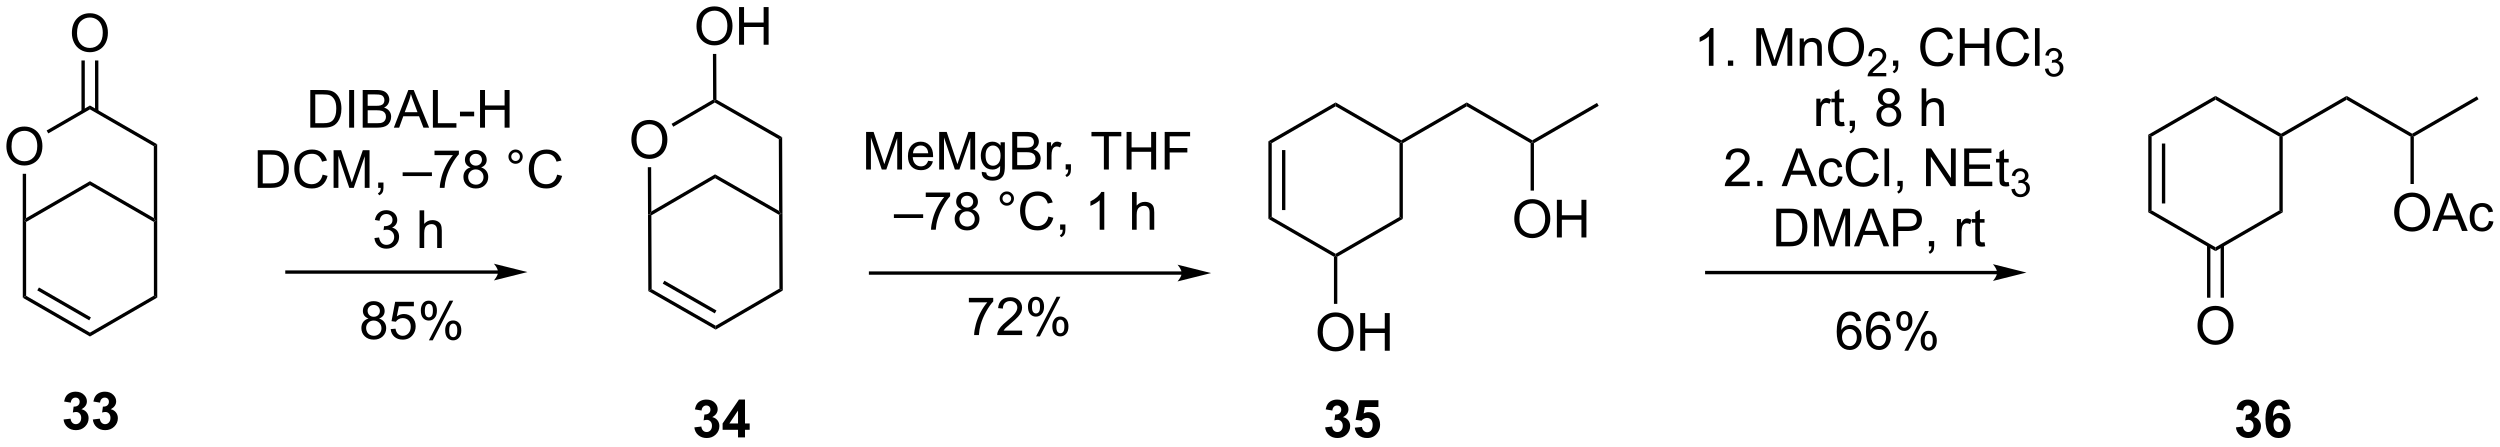 <?xml version="1.0" encoding="UTF-8"?>
<!DOCTYPE svg PUBLIC '-//W3C//DTD SVG 1.0//EN'
          'http://www.w3.org/TR/2001/REC-SVG-20010904/DTD/svg10.dtd'>
<svg stroke-dasharray="none" shape-rendering="auto" xmlns="http://www.w3.org/2000/svg" font-family="'Dialog'" text-rendering="auto" width="1024" fill-opacity="1" color-interpolation="auto" color-rendering="auto" preserveAspectRatio="xMidYMid meet" font-size="12px" viewBox="0 0 1024 183" fill="black" xmlns:xlink="http://www.w3.org/1999/xlink" stroke="black" image-rendering="auto" stroke-miterlimit="10" stroke-linecap="square" stroke-linejoin="miter" font-style="normal" stroke-width="1" height="183" stroke-dashoffset="0" font-weight="normal" stroke-opacity="1"
><!--Generated by the Batik Graphics2D SVG Generator--><defs id="genericDefs"
  /><g
  ><defs id="defs1"
    ><clipPath clipPathUnits="userSpaceOnUse" id="clipPath1"
      ><path d="M1.032 1.598 L391.984 1.598 L391.984 71.102 L1.032 71.102 L1.032 1.598 Z"
      /></clipPath
      ><clipPath clipPathUnits="userSpaceOnUse" id="clipPath2"
      ><path d="M3.559 0.593 L3.559 68.164 L383.641 68.164 L383.641 0.593 Z"
      /></clipPath
    ></defs
    ><g transform="scale(2.619,2.619) translate(-1.032,-1.598) matrix(1.029,0,0,1.029,-2.629,0.988)"
    ><path d="M7.024 45.85 L7.535 45.556 L17.249 51.158 L17.249 51.747 ZM9.223 44.727 L17.12 49.281 L17.375 48.839 L9.478 44.285 Z" stroke="none" clip-path="url(#clipPath2)"
    /></g
    ><g transform="matrix(2.694,0,0,2.694,-9.588,-1.597)"
    ><path d="M17.249 51.747 L17.249 51.158 L26.958 45.546 L27.468 45.84 Z" stroke="none" clip-path="url(#clipPath2)"
    /></g
    ><g transform="matrix(2.694,0,0,2.694,-9.588,-1.597)"
    ><path d="M27.468 45.84 L26.958 45.546 L26.952 34.332 L27.207 34.184 L27.462 34.184 Z" stroke="none" clip-path="url(#clipPath2)"
    /></g
    ><g transform="matrix(2.694,0,0,2.694,-9.588,-1.597)"
    ><path d="M26.952 33.743 L27.207 34.184 L26.952 34.332 L17.238 28.73 L17.237 28.14 Z" stroke="none" clip-path="url(#clipPath2)"
    /></g
    ><g transform="matrix(2.694,0,0,2.694,-9.588,-1.597)"
    ><path d="M17.237 28.14 L17.238 28.73 L7.529 34.342 L7.274 34.194 L7.529 33.752 Z" stroke="none" clip-path="url(#clipPath2)"
    /></g
    ><g transform="matrix(2.694,0,0,2.694,-9.588,-1.597)"
    ><path d="M7.019 34.195 L7.274 34.194 L7.529 34.342 L7.535 45.556 L7.024 45.85 Z" stroke="none" clip-path="url(#clipPath2)"
    /></g
    ><g transform="matrix(2.694,0,0,2.694,-9.588,-1.597)"
    ><path d="M4.531 22.872 Q4.531 21.445 5.296 20.64 Q6.062 19.833 7.273 19.833 Q8.065 19.833 8.7 20.213 Q9.338 20.59 9.671 21.268 Q10.008 21.945 10.008 22.804 Q10.008 23.676 9.656 24.364 Q9.304 25.051 8.659 25.406 Q8.015 25.76 7.268 25.76 Q6.461 25.76 5.823 25.369 Q5.187 24.976 4.859 24.301 Q4.531 23.624 4.531 22.872 ZM5.312 22.882 Q5.312 23.919 5.867 24.515 Q6.424 25.109 7.265 25.109 Q8.12 25.109 8.671 24.507 Q9.226 23.906 9.226 22.801 Q9.226 22.101 8.989 21.58 Q8.752 21.059 8.296 20.773 Q7.843 20.484 7.276 20.484 Q6.471 20.484 5.89 21.038 Q5.312 21.59 5.312 22.882 Z" stroke="none" clip-path="url(#clipPath2)"
    /></g
    ><g transform="matrix(2.694,0,0,2.694,-9.588,-1.597)"
    ><path d="M7.529 33.752 L7.274 34.194 L7.019 34.195 L7.015 27.016 L7.525 27.016 Z" stroke="none" clip-path="url(#clipPath2)"
    /></g
    ><g transform="matrix(2.694,0,0,2.694,-9.588,-1.597)"
    ><path d="M10.905 20.878 L10.65 20.436 L17.232 16.632 L17.232 17.221 Z" stroke="none" clip-path="url(#clipPath2)"
    /></g
    ><g transform="matrix(2.694,0,0,2.694,-9.588,-1.597)"
    ><path d="M17.232 17.221 L17.232 16.632 L27.456 22.528 L26.946 22.823 Z" stroke="none" clip-path="url(#clipPath2)"
    /></g
    ><g transform="matrix(2.694,0,0,2.694,-9.588,-1.597)"
    ><path d="M26.946 22.823 L27.456 22.528 L27.462 34.184 L27.207 34.184 L26.952 33.743 Z" stroke="none" clip-path="url(#clipPath2)"
    /></g
    ><g transform="matrix(2.694,0,0,2.694,-9.588,-1.597)"
    ><path d="M14.489 5.644 Q14.489 4.217 15.255 3.412 Q16.02 2.605 17.231 2.605 Q18.023 2.605 18.658 2.985 Q19.296 3.362 19.63 4.04 Q19.966 4.717 19.966 5.576 Q19.966 6.448 19.614 7.136 Q19.262 7.823 18.617 8.178 Q17.973 8.532 17.226 8.532 Q16.419 8.532 15.781 8.141 Q15.145 7.748 14.817 7.073 Q14.489 6.396 14.489 5.644 ZM15.27 5.654 Q15.27 6.691 15.825 7.287 Q16.382 7.881 17.223 7.881 Q18.078 7.881 18.63 7.279 Q19.184 6.678 19.184 5.573 Q19.184 4.873 18.947 4.352 Q18.71 3.831 18.255 3.545 Q17.802 3.256 17.234 3.256 Q16.429 3.256 15.848 3.81 Q15.27 4.362 15.27 5.654 Z" stroke="none" clip-path="url(#clipPath2)"
    /></g
    ><g transform="matrix(2.694,0,0,2.694,-9.588,-1.597)"
    ><path d="M18.519 17.522 L18.515 9.787 L18.005 9.788 L18.009 17.522 ZM16.455 17.523 L16.451 9.789 L15.941 9.789 L15.945 17.523 Z" stroke="none" clip-path="url(#clipPath2)"
    /></g
    ><g transform="matrix(2.694,0,0,2.694,-9.588,-1.597)"
    ><path d="M79.286 41.704 L47.186 41.704 L46.931 41.704 L46.931 42.214 L47.186 42.214 L79.286 42.214 L79.541 42.214 L79.541 41.704 L79.286 41.704 ZM83.75 41.959 L78.648 40.684 C78.648 40.684 79.286 41.401 79.286 41.959 C79.286 42.517 78.648 43.235 78.648 43.235 Z" stroke="none" clip-path="url(#clipPath2)"
    /></g
    ><g transform="matrix(2.694,0,0,2.694,-9.588,-1.597)"
    ><path d="M102.129 44.846 L102.638 44.55 L112.372 50.118 L112.374 50.707 ZM104.324 43.715 L112.237 48.242 L112.49 47.799 L104.577 43.272 Z" stroke="none" clip-path="url(#clipPath2)"
    /></g
    ><g transform="matrix(2.694,0,0,2.694,-9.588,-1.597)"
    ><path d="M112.374 50.707 L112.372 50.118 L122.061 44.472 L122.573 44.765 Z" stroke="none" clip-path="url(#clipPath2)"
    /></g
    ><g transform="matrix(2.694,0,0,2.694,-9.588,-1.597)"
    ><path d="M122.573 44.765 L122.061 44.472 L122.017 33.258 L122.271 33.11 L122.526 33.109 Z" stroke="none" clip-path="url(#clipPath2)"
    /></g
    ><g transform="matrix(2.694,0,0,2.694,-9.588,-1.597)"
    ><path d="M122.014 32.669 L122.271 33.11 L122.017 33.258 L112.283 27.69 L112.28 27.101 Z" stroke="none" clip-path="url(#clipPath2)"
    /></g
    ><g transform="matrix(2.694,0,0,2.694,-9.588,-1.597)"
    ><path d="M112.28 27.101 L112.283 27.69 L102.594 33.336 L102.338 33.189 L102.591 32.746 Z" stroke="none" clip-path="url(#clipPath2)"
    /></g
    ><g transform="matrix(2.694,0,0,2.694,-9.588,-1.597)"
    ><path d="M102.083 33.19 L102.338 33.189 L102.594 33.336 L102.638 44.55 L102.129 44.846 Z" stroke="none" clip-path="url(#clipPath2)"
    /></g
    ><g transform="matrix(2.694,0,0,2.694,-9.588,-1.597)"
    ><path d="M99.555 21.867 Q99.555 20.44 100.32 19.635 Q101.086 18.828 102.297 18.828 Q103.089 18.828 103.724 19.208 Q104.362 19.585 104.695 20.263 Q105.031 20.94 105.031 21.799 Q105.031 22.671 104.68 23.359 Q104.328 24.046 103.683 24.401 Q103.039 24.755 102.292 24.755 Q101.485 24.755 100.847 24.364 Q100.211 23.971 99.883 23.296 Q99.555 22.619 99.555 21.867 ZM100.336 21.877 Q100.336 22.914 100.891 23.51 Q101.448 24.104 102.289 24.104 Q103.144 24.104 103.695 23.502 Q104.25 22.901 104.25 21.796 Q104.25 21.096 104.013 20.575 Q103.776 20.054 103.32 19.768 Q102.867 19.479 102.3 19.479 Q101.495 19.479 100.914 20.033 Q100.336 20.585 100.336 21.877 Z" stroke="none" clip-path="url(#clipPath2)"
    /></g
    ><g transform="matrix(2.694,0,0,2.694,-9.588,-1.597)"
    ><path d="M102.591 32.746 L102.338 33.189 L102.083 33.19 L102.054 26.012 L102.564 26.01 Z" stroke="none" clip-path="url(#clipPath2)"
    /></g
    ><g transform="matrix(2.694,0,0,2.694,-9.588,-1.597)"
    ><path d="M105.924 19.86 L105.667 19.419 L111.98 15.741 L112.236 15.887 L112.237 16.181 Z" stroke="none" clip-path="url(#clipPath2)"
    /></g
    ><g transform="matrix(2.694,0,0,2.694,-9.588,-1.597)"
    ><path d="M112.237 16.181 L112.236 15.887 L112.49 15.739 L122.48 21.453 L121.971 21.75 Z" stroke="none" clip-path="url(#clipPath2)"
    /></g
    ><g transform="matrix(2.694,0,0,2.694,-9.588,-1.597)"
    ><path d="M121.971 21.75 L122.48 21.453 L122.526 33.109 L122.271 33.11 L122.014 32.669 Z" stroke="none" clip-path="url(#clipPath2)"
    /></g
    ><g transform="matrix(2.694,0,0,2.694,-9.588,-1.597)"
    ><path d="M109.453 4.604 Q109.453 3.177 110.219 2.372 Q110.984 1.565 112.195 1.565 Q112.987 1.565 113.622 1.945 Q114.26 2.323 114.594 3 Q114.93 3.677 114.93 4.536 Q114.93 5.409 114.578 6.096 Q114.227 6.784 113.581 7.138 Q112.937 7.492 112.19 7.492 Q111.383 7.492 110.745 7.101 Q110.109 6.708 109.781 6.034 Q109.453 5.357 109.453 4.604 ZM110.234 4.615 Q110.234 5.651 110.789 6.247 Q111.346 6.841 112.187 6.841 Q113.042 6.841 113.594 6.24 Q114.148 5.638 114.148 4.534 Q114.148 3.833 113.911 3.312 Q113.674 2.792 113.219 2.505 Q112.766 2.216 112.198 2.216 Q111.393 2.216 110.812 2.771 Q110.234 3.323 110.234 4.615 ZM115.928 7.393 L115.928 1.667 L116.686 1.667 L116.686 4.018 L119.663 4.018 L119.663 1.667 L120.421 1.667 L120.421 7.393 L119.663 7.393 L119.663 4.693 L116.686 4.693 L116.686 7.393 L115.928 7.393 Z" stroke="none" clip-path="url(#clipPath2)"
    /></g
    ><g transform="matrix(2.694,0,0,2.694,-9.588,-1.597)"
    ><path d="M112.49 15.739 L112.236 15.887 L111.98 15.741 L111.952 8.792 L112.463 8.79 Z" stroke="none" clip-path="url(#clipPath2)"
    /></g
    ><g transform="matrix(2.694,0,0,2.694,-9.588,-1.597)"
    ><path d="M50.735 20.002 L50.735 14.276 L52.709 14.276 Q53.376 14.276 53.728 14.357 Q54.22 14.471 54.569 14.768 Q55.022 15.151 55.246 15.747 Q55.47 16.341 55.47 17.107 Q55.47 17.76 55.316 18.265 Q55.165 18.768 54.925 19.099 Q54.688 19.427 54.405 19.617 Q54.123 19.807 53.722 19.906 Q53.321 20.002 52.803 20.002 L50.735 20.002 ZM51.493 19.325 L52.717 19.325 Q53.282 19.325 53.605 19.221 Q53.928 19.114 54.118 18.924 Q54.389 18.653 54.538 18.2 Q54.688 17.744 54.688 17.096 Q54.688 16.198 54.394 15.716 Q54.1 15.232 53.678 15.067 Q53.373 14.95 52.696 14.95 L51.493 14.95 L51.493 19.325 ZM56.643 20.002 L56.643 14.276 L57.401 14.276 L57.401 20.002 L56.643 20.002 ZM58.704 20.002 L58.704 14.276 L60.853 14.276 Q61.509 14.276 61.905 14.45 Q62.303 14.622 62.527 14.984 Q62.751 15.346 62.751 15.739 Q62.751 16.107 62.55 16.432 Q62.353 16.755 61.952 16.955 Q62.47 17.107 62.748 17.474 Q63.03 17.841 63.03 18.341 Q63.03 18.744 62.858 19.091 Q62.688 19.435 62.438 19.622 Q62.188 19.81 61.811 19.906 Q61.436 20.002 60.889 20.002 L58.704 20.002 ZM59.462 16.682 L60.702 16.682 Q61.204 16.682 61.423 16.614 Q61.712 16.528 61.858 16.33 Q62.006 16.13 62.006 15.83 Q62.006 15.544 61.868 15.328 Q61.733 15.112 61.478 15.031 Q61.225 14.95 60.608 14.95 L59.462 14.95 L59.462 16.682 ZM59.462 19.325 L60.889 19.325 Q61.256 19.325 61.405 19.299 Q61.665 19.252 61.84 19.143 Q62.017 19.034 62.129 18.825 Q62.243 18.614 62.243 18.341 Q62.243 18.02 62.079 17.786 Q61.915 17.549 61.623 17.453 Q61.334 17.357 60.788 17.357 L59.462 17.357 L59.462 19.325 ZM63.441 20.002 L65.642 14.276 L66.459 14.276 L68.803 20.002 L67.939 20.002 L67.272 18.268 L64.876 18.268 L64.248 20.002 L63.441 20.002 ZM65.095 17.651 L67.037 17.651 L66.439 16.065 Q66.165 15.341 66.032 14.877 Q65.923 15.427 65.725 15.971 L65.095 17.651 ZM69.376 20.002 L69.376 14.276 L70.134 14.276 L70.134 19.325 L72.954 19.325 L72.954 20.002 L69.376 20.002 ZM73.495 18.284 L73.495 17.575 L75.653 17.575 L75.653 18.284 L73.495 18.284 ZM76.544 20.002 L76.544 14.276 L77.302 14.276 L77.302 16.627 L80.278 16.627 L80.278 14.276 L81.036 14.276 L81.036 20.002 L80.278 20.002 L80.278 17.302 L77.302 17.302 L77.302 20.002 L76.544 20.002 Z" stroke="none" clip-path="url(#clipPath2)"
    /></g
    ><g transform="matrix(2.694,0,0,2.694,-9.588,-1.597)"
    ><path d="M42.747 29.152 L42.747 23.426 L44.721 23.426 Q45.388 23.426 45.739 23.506 Q46.231 23.621 46.58 23.918 Q47.033 24.301 47.258 24.897 Q47.481 25.491 47.481 26.256 Q47.481 26.91 47.328 27.415 Q47.177 27.918 46.937 28.249 Q46.7 28.577 46.416 28.767 Q46.135 28.957 45.734 29.056 Q45.333 29.152 44.815 29.152 L42.747 29.152 ZM43.505 28.475 L44.729 28.475 Q45.294 28.475 45.617 28.371 Q45.94 28.264 46.13 28.074 Q46.401 27.803 46.549 27.35 Q46.7 26.895 46.7 26.246 Q46.7 25.348 46.406 24.866 Q46.112 24.381 45.69 24.217 Q45.385 24.1 44.708 24.1 L43.505 24.1 L43.505 28.475 ZM52.61 27.145 L53.368 27.335 Q53.131 28.27 52.511 28.762 Q51.892 29.251 50.998 29.251 Q50.071 29.251 49.491 28.874 Q48.913 28.496 48.608 27.782 Q48.306 27.066 48.306 26.246 Q48.306 25.35 48.647 24.686 Q48.991 24.02 49.621 23.673 Q50.251 23.327 51.009 23.327 Q51.868 23.327 52.454 23.764 Q53.04 24.202 53.272 24.996 L52.524 25.171 Q52.327 24.546 51.946 24.262 Q51.569 23.975 50.993 23.975 Q50.334 23.975 49.889 24.293 Q49.446 24.608 49.267 25.142 Q49.087 25.676 49.087 26.241 Q49.087 26.973 49.3 27.517 Q49.514 28.061 49.962 28.332 Q50.413 28.6 50.936 28.6 Q51.571 28.6 52.011 28.233 Q52.454 27.866 52.61 27.145 ZM54.278 29.152 L54.278 23.426 L55.419 23.426 L56.776 27.48 Q56.963 28.046 57.049 28.327 Q57.145 28.014 57.354 27.41 L58.724 23.426 L59.745 23.426 L59.745 29.152 L59.013 29.152 L59.013 24.358 L57.349 29.152 L56.666 29.152 L55.01 24.277 L55.01 29.152 L54.278 29.152 ZM61.06 29.152 L61.06 28.35 L61.862 28.35 L61.862 29.152 Q61.862 29.595 61.705 29.866 Q61.549 30.137 61.208 30.285 L61.013 29.986 Q61.237 29.887 61.341 29.697 Q61.448 29.509 61.458 29.152 L61.06 29.152 ZM64.778 27.363 L64.778 26.796 L69.229 26.796 L69.229 27.363 L64.778 27.363 ZM69.623 24.176 L69.623 23.499 L73.329 23.499 L73.329 24.046 Q72.782 24.629 72.246 25.595 Q71.709 26.558 71.415 27.577 Q71.204 28.296 71.147 29.152 L70.423 29.152 Q70.436 28.475 70.689 27.52 Q70.944 26.561 71.418 25.673 Q71.892 24.785 72.428 24.176 L69.623 24.176 ZM75.106 26.046 Q74.669 25.887 74.458 25.59 Q74.247 25.293 74.247 24.879 Q74.247 24.254 74.695 23.829 Q75.145 23.402 75.893 23.402 Q76.643 23.402 77.099 23.837 Q77.557 24.272 77.557 24.897 Q77.557 25.296 77.346 25.592 Q77.138 25.887 76.713 26.046 Q77.239 26.217 77.515 26.6 Q77.791 26.983 77.791 27.514 Q77.791 28.249 77.27 28.751 Q76.752 29.251 75.903 29.251 Q75.057 29.251 74.536 28.749 Q74.018 28.246 74.018 27.496 Q74.018 26.936 74.299 26.561 Q74.583 26.183 75.106 26.046 ZM74.966 24.855 Q74.966 25.262 75.226 25.52 Q75.489 25.777 75.909 25.777 Q76.315 25.777 76.573 25.522 Q76.833 25.264 76.833 24.895 Q76.833 24.506 76.565 24.243 Q76.299 23.98 75.901 23.98 Q75.497 23.98 75.231 24.238 Q74.966 24.496 74.966 24.855 ZM74.739 27.499 Q74.739 27.801 74.882 28.082 Q75.026 28.363 75.307 28.517 Q75.588 28.671 75.911 28.671 Q76.416 28.671 76.745 28.348 Q77.073 28.022 77.073 27.522 Q77.073 27.014 76.734 26.683 Q76.395 26.35 75.888 26.35 Q75.393 26.35 75.065 26.678 Q74.739 27.006 74.739 27.499 ZM80.864 24.41 Q80.864 23.96 81.182 23.645 Q81.502 23.327 81.948 23.327 Q82.401 23.327 82.716 23.645 Q83.034 23.96 83.034 24.41 Q83.034 24.858 82.713 25.178 Q82.395 25.496 81.948 25.496 Q81.502 25.496 81.182 25.181 Q80.864 24.863 80.864 24.41 ZM81.291 24.41 Q81.291 24.683 81.484 24.876 Q81.677 25.069 81.95 25.069 Q82.221 25.069 82.414 24.876 Q82.606 24.683 82.606 24.41 Q82.606 24.137 82.414 23.944 Q82.221 23.749 81.95 23.749 Q81.677 23.749 81.484 23.944 Q81.291 24.137 81.291 24.41 ZM88.267 27.145 L89.024 27.335 Q88.787 28.27 88.168 28.762 Q87.548 29.251 86.655 29.251 Q85.728 29.251 85.147 28.874 Q84.569 28.496 84.264 27.782 Q83.962 27.066 83.962 26.246 Q83.962 25.35 84.303 24.686 Q84.647 24.02 85.277 23.673 Q85.907 23.327 86.665 23.327 Q87.524 23.327 88.11 23.764 Q88.696 24.202 88.928 24.996 L88.181 25.171 Q87.983 24.546 87.603 24.262 Q87.225 23.975 86.649 23.975 Q85.991 23.975 85.545 24.293 Q85.103 24.608 84.923 25.142 Q84.743 25.676 84.743 26.241 Q84.743 26.973 84.957 27.517 Q85.17 28.061 85.618 28.332 Q86.069 28.6 86.592 28.6 Q87.228 28.6 87.668 28.233 Q88.11 27.866 88.267 27.145 Z" stroke="none" clip-path="url(#clipPath2)"
    /></g
    ><g transform="matrix(2.694,0,0,2.694,-9.588,-1.597)"
    ><path d="M60.487 36.789 L61.191 36.696 Q61.313 37.294 61.602 37.557 Q61.894 37.821 62.313 37.821 Q62.808 37.821 63.149 37.477 Q63.492 37.133 63.492 36.625 Q63.492 36.141 63.175 35.828 Q62.86 35.513 62.37 35.513 Q62.172 35.513 61.875 35.591 L61.953 34.974 Q62.024 34.982 62.066 34.982 Q62.516 34.982 62.875 34.748 Q63.235 34.513 63.235 34.024 Q63.235 33.638 62.972 33.386 Q62.711 33.13 62.297 33.13 Q61.886 33.13 61.612 33.388 Q61.339 33.646 61.261 34.162 L60.558 34.037 Q60.688 33.328 61.144 32.94 Q61.602 32.552 62.282 32.552 Q62.75 32.552 63.144 32.753 Q63.539 32.953 63.748 33.302 Q63.956 33.649 63.956 34.039 Q63.956 34.412 63.756 34.716 Q63.558 35.021 63.167 35.201 Q63.675 35.318 63.956 35.688 Q64.237 36.055 64.237 36.61 Q64.237 37.36 63.691 37.883 Q63.144 38.404 62.308 38.404 Q61.555 38.404 61.055 37.956 Q60.558 37.505 60.487 36.789 ZM67.352 38.302 L67.352 32.576 L68.055 32.576 L68.055 34.63 Q68.547 34.06 69.297 34.06 Q69.758 34.06 70.097 34.242 Q70.438 34.422 70.584 34.742 Q70.73 35.063 70.73 35.672 L70.73 38.302 L70.026 38.302 L70.026 35.672 Q70.026 35.146 69.797 34.907 Q69.571 34.664 69.151 34.664 Q68.839 34.664 68.563 34.828 Q68.289 34.99 68.172 35.268 Q68.055 35.544 68.055 36.032 L68.055 38.302 L67.352 38.302 Z" stroke="none" clip-path="url(#clipPath2)"
    /></g
    ><g transform="matrix(2.694,0,0,2.694,-9.588,-1.597)"
    ><path d="M183.227 41.855 L135.919 41.855 L135.664 41.855 L135.664 42.365 L135.919 42.365 L183.227 42.365 L183.482 42.365 L183.482 41.855 L183.227 41.855 ZM187.692 42.11 L182.589 40.834 C182.589 40.834 183.227 41.551 183.227 42.11 C183.227 42.668 182.589 43.385 182.589 43.385 Z" stroke="none" clip-path="url(#clipPath2)"
    /></g
    ><g transform="matrix(2.694,0,0,2.694,-9.588,-1.597)"
    ><path d="M307.202 41.778 L263.058 41.778 L262.803 41.778 L262.803 42.288 L263.058 42.288 L307.202 42.288 L307.457 42.288 L307.457 41.778 L307.202 41.778 ZM311.667 42.033 L306.565 40.757 C306.565 40.757 307.202 41.475 307.202 42.033 C307.202 42.591 306.565 43.308 306.565 43.308 Z" stroke="none" clip-path="url(#clipPath2)"
    /></g
    ><g transform="matrix(2.694,0,0,2.694,-9.588,-1.597)"
    ><path d="M196.918 33.577 L196.407 33.871 L196.407 22.068 L196.918 22.363 ZM198.989 32.528 L198.989 23.412 L198.479 23.412 L198.479 32.528 Z" stroke="none" clip-path="url(#clipPath2)"
    /></g
    ><g transform="matrix(2.694,0,0,2.694,-9.588,-1.597)"
    ><path d="M196.918 22.363 L196.407 22.068 L206.629 16.167 L206.629 16.756 Z" stroke="none" clip-path="url(#clipPath2)"
    /></g
    ><g transform="matrix(2.694,0,0,2.694,-9.588,-1.597)"
    ><path d="M206.629 16.756 L206.629 16.167 L216.596 21.921 L216.596 22.216 L216.341 22.363 Z" stroke="none" clip-path="url(#clipPath2)"
    /></g
    ><g transform="matrix(2.694,0,0,2.694,-9.588,-1.597)"
    ><path d="M216.341 22.363 L216.596 22.216 L216.851 22.363 L216.851 33.871 L216.341 33.577 Z" stroke="none" clip-path="url(#clipPath2)"
    /></g
    ><g transform="matrix(2.694,0,0,2.694,-9.588,-1.597)"
    ><path d="M216.341 33.577 L216.851 33.871 L206.885 39.626 L206.629 39.479 L206.629 39.184 Z" stroke="none" clip-path="url(#clipPath2)"
    /></g
    ><g transform="matrix(2.694,0,0,2.694,-9.588,-1.597)"
    ><path d="M206.629 39.184 L206.629 39.479 L206.374 39.626 L196.407 33.871 L196.918 33.577 Z" stroke="none" clip-path="url(#clipPath2)"
    /></g
    ><g transform="matrix(2.694,0,0,2.694,-9.588,-1.597)"
    ><path d="M203.892 51.133 Q203.892 49.706 204.658 48.901 Q205.424 48.094 206.635 48.094 Q207.426 48.094 208.062 48.474 Q208.7 48.852 209.033 49.529 Q209.369 50.206 209.369 51.066 Q209.369 51.938 209.017 52.625 Q208.666 53.313 208.02 53.667 Q207.377 54.021 206.629 54.021 Q205.822 54.021 205.184 53.631 Q204.549 53.237 204.22 52.563 Q203.892 51.886 203.892 51.133 ZM204.674 51.144 Q204.674 52.18 205.228 52.776 Q205.786 53.37 206.627 53.37 Q207.481 53.37 208.033 52.769 Q208.588 52.167 208.588 51.063 Q208.588 50.362 208.351 49.842 Q208.114 49.321 207.658 49.034 Q207.205 48.745 206.637 48.745 Q205.833 48.745 205.252 49.3 Q204.674 49.852 204.674 51.144 ZM210.368 53.922 L210.368 48.196 L211.125 48.196 L211.125 50.547 L214.102 50.547 L214.102 48.196 L214.86 48.196 L214.86 53.922 L214.102 53.922 L214.102 51.222 L211.125 51.222 L211.125 53.922 L210.368 53.922 Z" stroke="none" clip-path="url(#clipPath2)"
    /></g
    ><g transform="matrix(2.694,0,0,2.694,-9.588,-1.597)"
    ><path d="M206.374 39.626 L206.629 39.479 L206.885 39.626 L206.885 46.793 L206.374 46.793 Z" stroke="none" clip-path="url(#clipPath2)"
    /></g
    ><g transform="matrix(2.694,0,0,2.694,-9.588,-1.597)"
    ><path d="M233.793 33.91 Q233.793 32.483 234.558 31.678 Q235.324 30.871 236.535 30.871 Q237.327 30.871 237.962 31.251 Q238.6 31.629 238.933 32.306 Q239.269 32.983 239.269 33.842 Q239.269 34.715 238.918 35.402 Q238.566 36.09 237.92 36.444 Q237.277 36.798 236.53 36.798 Q235.722 36.798 235.084 36.407 Q234.449 36.014 234.121 35.34 Q233.793 34.663 233.793 33.91 ZM234.574 33.921 Q234.574 34.957 235.129 35.553 Q235.686 36.147 236.527 36.147 Q237.381 36.147 237.933 35.546 Q238.488 34.944 238.488 33.84 Q238.488 33.139 238.251 32.618 Q238.014 32.098 237.558 31.811 Q237.105 31.522 236.537 31.522 Q235.733 31.522 235.152 32.077 Q234.574 32.629 234.574 33.921 ZM240.268 36.699 L240.268 30.973 L241.026 30.973 L241.026 33.324 L244.002 33.324 L244.002 30.973 L244.76 30.973 L244.76 36.699 L244.002 36.699 L244.002 33.999 L241.026 33.999 L241.026 36.699 L240.268 36.699 Z" stroke="none" clip-path="url(#clipPath2)"
    /></g
    ><g transform="matrix(2.694,0,0,2.694,-9.588,-1.597)"
    ><path d="M216.851 22.363 L216.596 22.216 L216.596 21.921 L226.563 16.167 L226.563 16.756 Z" stroke="none" clip-path="url(#clipPath2)"
    /></g
    ><g transform="matrix(2.694,0,0,2.694,-9.588,-1.597)"
    ><path d="M226.563 16.756 L226.563 16.167 L236.53 21.921 L236.53 22.216 L236.275 22.363 Z" stroke="none" clip-path="url(#clipPath2)"
    /></g
    ><g transform="matrix(2.694,0,0,2.694,-9.588,-1.597)"
    ><path d="M236.275 22.363 L236.53 22.216 L236.785 22.363 L236.785 29.57 L236.275 29.57 Z" stroke="none" clip-path="url(#clipPath2)"
    /></g
    ><g transform="matrix(2.694,0,0,2.694,-9.588,-1.597)"
    ><path d="M236.785 22.363 L236.53 22.216 L236.53 21.921 L246.369 16.24 L246.624 16.682 Z" stroke="none" clip-path="url(#clipPath2)"
    /></g
    ><g transform="matrix(2.694,0,0,2.694,-9.588,-1.597)"
    ><path d="M330.696 32.579 L330.185 32.874 L330.185 21.071 L330.696 21.365 ZM332.767 31.531 L332.767 22.414 L332.257 22.414 L332.257 31.531 Z" stroke="none" clip-path="url(#clipPath2)"
    /></g
    ><g transform="matrix(2.694,0,0,2.694,-9.588,-1.597)"
    ><path d="M330.696 21.365 L330.185 21.071 L340.408 15.169 L340.408 15.758 Z" stroke="none" clip-path="url(#clipPath2)"
    /></g
    ><g transform="matrix(2.694,0,0,2.694,-9.588,-1.597)"
    ><path d="M340.408 15.758 L340.408 15.169 L350.374 20.923 L350.374 21.218 L350.119 21.365 Z" stroke="none" clip-path="url(#clipPath2)"
    /></g
    ><g transform="matrix(2.694,0,0,2.694,-9.588,-1.597)"
    ><path d="M350.119 21.365 L350.374 21.218 L350.629 21.365 L350.629 32.874 L350.119 32.579 Z" stroke="none" clip-path="url(#clipPath2)"
    /></g
    ><g transform="matrix(2.694,0,0,2.694,-9.588,-1.597)"
    ><path d="M350.119 32.579 L350.629 32.874 L340.408 38.776 L340.408 38.186 Z" stroke="none" clip-path="url(#clipPath2)"
    /></g
    ><g transform="matrix(2.694,0,0,2.694,-9.588,-1.597)"
    ><path d="M340.408 38.186 L340.408 38.776 L330.185 32.874 L330.696 32.579 Z" stroke="none" clip-path="url(#clipPath2)"
    /></g
    ><g transform="matrix(2.694,0,0,2.694,-9.588,-1.597)"
    ><path d="M337.671 50.136 Q337.671 48.709 338.436 47.904 Q339.202 47.097 340.413 47.097 Q341.204 47.097 341.84 47.477 Q342.478 47.854 342.811 48.532 Q343.147 49.209 343.147 50.068 Q343.147 50.94 342.796 51.628 Q342.444 52.315 341.798 52.669 Q341.155 53.024 340.408 53.024 Q339.6 53.024 338.962 52.633 Q338.327 52.24 337.999 51.565 Q337.671 50.888 337.671 50.136 ZM338.452 50.146 Q338.452 51.182 339.007 51.779 Q339.564 52.373 340.405 52.373 Q341.259 52.373 341.811 51.771 Q342.366 51.169 342.366 50.065 Q342.366 49.365 342.129 48.844 Q341.892 48.323 341.436 48.037 Q340.983 47.748 340.415 47.748 Q339.611 47.748 339.03 48.302 Q338.452 48.854 338.452 50.146 Z" stroke="none" clip-path="url(#clipPath2)"
    /></g
    ><g transform="matrix(2.694,0,0,2.694,-9.588,-1.597)"
    ><path d="M339.12 37.885 L339.12 45.857 L339.63 45.857 L339.63 37.885 ZM341.185 37.885 L341.185 45.857 L341.695 45.857 L341.695 37.885 Z" stroke="none" clip-path="url(#clipPath2)"
    /></g
    ><g transform="matrix(2.694,0,0,2.694,-9.588,-1.597)"
    ><path d="M367.571 32.913 Q367.571 31.486 368.337 30.681 Q369.102 29.874 370.313 29.874 Q371.105 29.874 371.74 30.254 Q372.378 30.631 372.712 31.308 Q373.048 31.986 373.048 32.845 Q373.048 33.717 372.696 34.405 Q372.344 35.092 371.699 35.447 Q371.055 35.801 370.308 35.801 Q369.501 35.801 368.863 35.41 Q368.227 35.017 367.899 34.342 Q367.571 33.665 367.571 32.913 ZM368.352 32.923 Q368.352 33.959 368.907 34.556 Q369.464 35.15 370.305 35.15 Q371.159 35.15 371.712 34.548 Q372.266 33.947 372.266 32.842 Q372.266 32.142 372.029 31.621 Q371.792 31.1 371.337 30.814 Q370.883 30.525 370.316 30.525 Q369.511 30.525 368.93 31.079 Q368.352 31.631 368.352 32.923 ZM373.392 35.702 L375.593 29.975 L376.411 29.975 L378.755 35.702 L377.89 35.702 L377.223 33.967 L374.827 33.967 L374.2 35.702 L373.392 35.702 ZM375.046 33.35 L376.989 33.35 L376.39 31.764 Q376.116 31.04 375.984 30.577 Q375.874 31.126 375.676 31.67 L375.046 33.35 ZM381.976 34.181 L382.669 34.272 Q382.554 34.986 382.088 35.392 Q381.622 35.795 380.942 35.795 Q380.091 35.795 379.572 35.238 Q379.054 34.681 379.054 33.642 Q379.054 32.97 379.275 32.467 Q379.499 31.962 379.955 31.712 Q380.411 31.459 380.945 31.459 Q381.622 31.459 382.051 31.801 Q382.481 32.142 382.601 32.772 L381.919 32.876 Q381.82 32.459 381.572 32.249 Q381.325 32.038 380.973 32.038 Q380.442 32.038 380.109 32.418 Q379.778 32.798 379.778 33.624 Q379.778 34.459 380.098 34.84 Q380.419 35.217 380.934 35.217 Q381.348 35.217 381.624 34.965 Q381.903 34.709 381.976 34.181 Z" stroke="none" clip-path="url(#clipPath2)"
    /></g
    ><g transform="matrix(2.694,0,0,2.694,-9.588,-1.597)"
    ><path d="M350.629 21.365 L350.374 21.218 L350.374 20.923 L360.341 15.169 L360.341 15.758 Z" stroke="none" clip-path="url(#clipPath2)"
    /></g
    ><g transform="matrix(2.694,0,0,2.694,-9.588,-1.597)"
    ><path d="M360.341 15.758 L360.341 15.169 L370.308 20.923 L370.308 21.218 L370.053 21.365 Z" stroke="none" clip-path="url(#clipPath2)"
    /></g
    ><g transform="matrix(2.694,0,0,2.694,-9.588,-1.597)"
    ><path d="M370.053 21.365 L370.308 21.218 L370.563 21.365 L370.563 28.573 L370.053 28.573 Z" stroke="none" clip-path="url(#clipPath2)"
    /></g
    ><g transform="matrix(2.694,0,0,2.694,-9.588,-1.597)"
    ><path d="M370.563 21.365 L370.308 21.218 L370.308 20.923 L380.147 15.243 L380.402 15.685 Z" stroke="none" clip-path="url(#clipPath2)"
    /></g
    ><g transform="matrix(2.694,0,0,2.694,-9.588,-1.597)"
    ><path d="M135.241 26.374 L135.241 20.648 L136.381 20.648 L137.738 24.703 Q137.926 25.268 138.012 25.549 Q138.108 25.236 138.316 24.632 L139.686 20.648 L140.707 20.648 L140.707 26.374 L139.975 26.374 L139.975 21.58 L138.311 26.374 L137.629 26.374 L135.973 21.499 L135.973 26.374 L135.241 26.374 ZM144.678 25.038 L145.405 25.127 Q145.233 25.765 144.767 26.117 Q144.303 26.468 143.582 26.468 Q142.671 26.468 142.137 25.908 Q141.605 25.346 141.605 24.335 Q141.605 23.288 142.144 22.71 Q142.684 22.132 143.543 22.132 Q144.374 22.132 144.9 22.7 Q145.428 23.265 145.428 24.291 Q145.428 24.354 145.426 24.479 L142.332 24.479 Q142.371 25.163 142.717 25.528 Q143.066 25.89 143.585 25.89 Q143.973 25.89 144.246 25.687 Q144.519 25.484 144.678 25.038 ZM142.371 23.9 L144.686 23.9 Q144.639 23.377 144.421 23.117 Q144.085 22.71 143.551 22.71 Q143.066 22.71 142.736 23.036 Q142.405 23.359 142.371 23.9 ZM146.354 26.374 L146.354 20.648 L147.495 20.648 L148.851 24.703 Q149.039 25.268 149.125 25.549 Q149.221 25.236 149.43 24.632 L150.799 20.648 L151.82 20.648 L151.82 26.374 L151.089 26.374 L151.089 21.58 L149.424 26.374 L148.742 26.374 L147.086 21.499 L147.086 26.374 L146.354 26.374 ZM152.823 26.718 L153.508 26.82 Q153.549 27.137 153.745 27.281 Q154.008 27.476 154.461 27.476 Q154.948 27.476 155.214 27.281 Q155.479 27.085 155.573 26.734 Q155.628 26.52 155.625 25.83 Q155.164 26.374 154.476 26.374 Q153.62 26.374 153.151 25.757 Q152.682 25.14 152.682 24.275 Q152.682 23.682 152.896 23.182 Q153.112 22.679 153.521 22.406 Q153.93 22.132 154.479 22.132 Q155.214 22.132 155.69 22.726 L155.69 22.226 L156.339 22.226 L156.339 25.812 Q156.339 26.781 156.141 27.184 Q155.945 27.59 155.516 27.825 Q155.089 28.059 154.464 28.059 Q153.721 28.059 153.263 27.723 Q152.807 27.39 152.823 26.718 ZM153.406 24.226 Q153.406 25.041 153.729 25.416 Q154.055 25.791 154.542 25.791 Q155.026 25.791 155.354 25.419 Q155.682 25.046 155.682 24.249 Q155.682 23.486 155.344 23.101 Q155.008 22.713 154.531 22.713 Q154.062 22.713 153.734 23.096 Q153.406 23.476 153.406 24.226 ZM157.46 26.374 L157.46 20.648 L159.608 20.648 Q160.264 20.648 160.66 20.822 Q161.059 20.994 161.282 21.356 Q161.506 21.718 161.506 22.111 Q161.506 22.479 161.306 22.804 Q161.108 23.127 160.707 23.328 Q161.225 23.479 161.504 23.846 Q161.785 24.213 161.785 24.713 Q161.785 25.117 161.613 25.463 Q161.444 25.807 161.194 25.994 Q160.944 26.182 160.566 26.278 Q160.191 26.374 159.644 26.374 L157.46 26.374 ZM158.217 23.054 L159.457 23.054 Q159.96 23.054 160.178 22.986 Q160.467 22.9 160.613 22.703 Q160.762 22.502 160.762 22.203 Q160.762 21.916 160.624 21.7 Q160.488 21.484 160.233 21.403 Q159.98 21.322 159.363 21.322 L158.217 21.322 L158.217 23.054 ZM158.217 25.697 L159.644 25.697 Q160.012 25.697 160.16 25.671 Q160.421 25.624 160.595 25.515 Q160.772 25.406 160.884 25.197 Q160.999 24.986 160.999 24.713 Q160.999 24.393 160.835 24.158 Q160.671 23.921 160.379 23.825 Q160.09 23.729 159.543 23.729 L158.217 23.729 L158.217 25.697 ZM162.73 26.374 L162.73 22.226 L163.363 22.226 L163.363 22.854 Q163.605 22.413 163.809 22.273 Q164.014 22.132 164.262 22.132 Q164.616 22.132 164.983 22.359 L164.741 23.01 Q164.483 22.859 164.225 22.859 Q163.996 22.859 163.811 22.997 Q163.629 23.135 163.551 23.382 Q163.434 23.757 163.434 24.203 L163.434 26.374 L162.73 26.374 ZM165.585 26.374 L165.585 25.572 L166.387 25.572 L166.387 26.374 Q166.387 26.817 166.23 27.088 Q166.074 27.359 165.733 27.507 L165.538 27.208 Q165.762 27.109 165.866 26.919 Q165.973 26.731 165.983 26.374 L165.585 26.374 ZM171.394 26.374 L171.394 21.322 L169.506 21.322 L169.506 20.648 L174.046 20.648 L174.046 21.322 L172.152 21.322 L172.152 26.374 L171.394 26.374 ZM174.846 26.374 L174.846 20.648 L175.604 20.648 L175.604 22.999 L178.581 22.999 L178.581 20.648 L179.339 20.648 L179.339 26.374 L178.581 26.374 L178.581 23.674 L175.604 23.674 L175.604 26.374 L174.846 26.374 ZM180.639 26.374 L180.639 20.648 L184.504 20.648 L184.504 21.322 L181.397 21.322 L181.397 23.096 L184.085 23.096 L184.085 23.773 L181.397 23.773 L181.397 26.374 L180.639 26.374 Z" stroke="none" clip-path="url(#clipPath2)"
    /></g
    ><g transform="matrix(2.694,0,0,2.694,-9.588,-1.597)"
    ><path d="M139.467 33.735 L139.467 33.168 L143.918 33.168 L143.918 33.735 L139.467 33.735 ZM144.312 30.548 L144.312 29.871 L148.018 29.871 L148.018 30.418 Q147.471 31.001 146.935 31.967 Q146.398 32.931 146.104 33.949 Q145.893 34.668 145.836 35.524 L145.112 35.524 Q145.125 34.847 145.377 33.892 Q145.633 32.933 146.107 32.045 Q146.581 31.157 147.117 30.548 L144.312 30.548 ZM149.796 32.418 Q149.358 32.259 149.147 31.962 Q148.936 31.665 148.936 31.251 Q148.936 30.626 149.384 30.201 Q149.835 29.774 150.582 29.774 Q151.332 29.774 151.788 30.209 Q152.246 30.644 152.246 31.269 Q152.246 31.668 152.035 31.965 Q151.827 32.259 151.402 32.418 Q151.928 32.59 152.204 32.972 Q152.48 33.355 152.48 33.886 Q152.48 34.621 151.96 35.123 Q151.441 35.623 150.592 35.623 Q149.746 35.623 149.225 35.121 Q148.707 34.618 148.707 33.868 Q148.707 33.308 148.988 32.933 Q149.272 32.556 149.796 32.418 ZM149.655 31.227 Q149.655 31.634 149.915 31.892 Q150.178 32.149 150.598 32.149 Q151.004 32.149 151.262 31.894 Q151.522 31.636 151.522 31.267 Q151.522 30.879 151.254 30.616 Q150.988 30.352 150.59 30.352 Q150.186 30.352 149.921 30.61 Q149.655 30.868 149.655 31.227 ZM149.428 33.871 Q149.428 34.173 149.571 34.454 Q149.715 34.735 149.996 34.889 Q150.277 35.043 150.6 35.043 Q151.105 35.043 151.434 34.72 Q151.762 34.394 151.762 33.894 Q151.762 33.386 151.423 33.056 Q151.085 32.722 150.577 32.722 Q150.082 32.722 149.754 33.05 Q149.428 33.379 149.428 33.871 ZM155.553 30.782 Q155.553 30.332 155.871 30.017 Q156.191 29.699 156.637 29.699 Q157.09 29.699 157.405 30.017 Q157.723 30.332 157.723 30.782 Q157.723 31.23 157.402 31.55 Q157.085 31.868 156.637 31.868 Q156.191 31.868 155.871 31.553 Q155.553 31.235 155.553 30.782 ZM155.98 30.782 Q155.98 31.056 156.173 31.248 Q156.366 31.441 156.639 31.441 Q156.91 31.441 157.103 31.248 Q157.296 31.056 157.296 30.782 Q157.296 30.509 157.103 30.316 Q156.91 30.121 156.639 30.121 Q156.366 30.121 156.173 30.316 Q155.98 30.509 155.98 30.782 ZM162.956 33.517 L163.714 33.707 Q163.476 34.642 162.857 35.134 Q162.237 35.623 161.344 35.623 Q160.417 35.623 159.836 35.246 Q159.258 34.868 158.953 34.155 Q158.651 33.438 158.651 32.618 Q158.651 31.722 158.992 31.058 Q159.336 30.392 159.966 30.045 Q160.596 29.699 161.354 29.699 Q162.214 29.699 162.799 30.136 Q163.385 30.574 163.617 31.368 L162.87 31.543 Q162.672 30.918 162.292 30.634 Q161.914 30.347 161.339 30.347 Q160.68 30.347 160.234 30.665 Q159.792 30.98 159.612 31.514 Q159.432 32.048 159.432 32.613 Q159.432 33.345 159.646 33.889 Q159.859 34.433 160.307 34.704 Q160.758 34.972 161.281 34.972 Q161.917 34.972 162.357 34.605 Q162.799 34.238 162.956 33.517 ZM164.741 35.524 L164.741 34.722 L165.543 34.722 L165.543 35.524 Q165.543 35.967 165.387 36.238 Q165.23 36.509 164.889 36.657 L164.694 36.358 Q164.918 36.259 165.022 36.069 Q165.129 35.881 165.139 35.524 L164.741 35.524 ZM171.457 35.524 L170.754 35.524 L170.754 31.043 Q170.499 31.285 170.087 31.527 Q169.676 31.769 169.348 31.892 L169.348 31.212 Q169.936 30.933 170.376 30.54 Q170.819 30.144 171.004 29.774 L171.457 29.774 L171.457 35.524 ZM175.676 35.524 L175.676 29.798 L176.379 29.798 L176.379 31.852 Q176.871 31.282 177.621 31.282 Q178.082 31.282 178.421 31.465 Q178.762 31.644 178.907 31.965 Q179.053 32.285 179.053 32.894 L179.053 35.524 L178.35 35.524 L178.35 32.894 Q178.35 32.368 178.121 32.129 Q177.894 31.886 177.475 31.886 Q177.163 31.886 176.887 32.05 Q176.613 32.212 176.496 32.49 Q176.379 32.767 176.379 33.254 L176.379 35.524 L175.676 35.524 Z" stroke="none" clip-path="url(#clipPath2)"
    /></g
    ><g transform="matrix(2.694,0,0,2.694,-9.588,-1.597)"
    ><path d="M13.224 64.373 L14.286 64.246 Q14.336 64.652 14.557 64.868 Q14.781 65.082 15.099 65.082 Q15.437 65.082 15.669 64.824 Q15.904 64.566 15.904 64.128 Q15.904 63.714 15.68 63.472 Q15.458 63.23 15.138 63.23 Q14.927 63.23 14.633 63.311 L14.755 62.417 Q15.2 62.428 15.435 62.225 Q15.669 62.019 15.669 61.678 Q15.669 61.389 15.497 61.217 Q15.325 61.045 15.039 61.045 Q14.758 61.045 14.557 61.24 Q14.359 61.436 14.318 61.811 L13.305 61.639 Q13.411 61.121 13.622 60.811 Q13.836 60.498 14.216 60.321 Q14.599 60.144 15.07 60.144 Q15.88 60.144 16.367 60.66 Q16.771 61.081 16.771 61.613 Q16.771 62.365 15.945 62.816 Q16.437 62.92 16.732 63.287 Q17.029 63.654 17.029 64.175 Q17.029 64.928 16.477 65.462 Q15.927 65.993 15.107 65.993 Q14.328 65.993 13.815 65.545 Q13.305 65.097 13.224 64.373 ZM17.673 64.373 L18.736 64.246 Q18.785 64.652 19.006 64.868 Q19.23 65.082 19.548 65.082 Q19.887 65.082 20.118 64.824 Q20.353 64.566 20.353 64.128 Q20.353 63.714 20.129 63.472 Q19.907 63.23 19.587 63.23 Q19.376 63.23 19.082 63.311 L19.204 62.417 Q19.65 62.428 19.884 62.225 Q20.118 62.019 20.118 61.678 Q20.118 61.389 19.947 61.217 Q19.775 61.045 19.488 61.045 Q19.207 61.045 19.006 61.24 Q18.808 61.436 18.767 61.811 L17.754 61.639 Q17.861 61.121 18.072 60.811 Q18.285 60.498 18.665 60.321 Q19.048 60.144 19.52 60.144 Q20.329 60.144 20.816 60.66 Q21.22 61.081 21.22 61.613 Q21.22 62.365 20.395 62.816 Q20.887 62.92 21.181 63.287 Q21.478 63.654 21.478 64.175 Q21.478 64.928 20.926 65.462 Q20.376 65.993 19.556 65.993 Q18.777 65.993 18.264 65.545 Q17.754 65.097 17.673 64.373 Z" stroke="none" clip-path="url(#clipPath2)"
    /></g
    ><g transform="matrix(2.694,0,0,2.694,-9.588,-1.597)"
    ><path d="M109.129 65.572 L110.192 65.444 Q110.241 65.851 110.463 66.067 Q110.687 66.28 111.004 66.28 Q111.343 66.28 111.575 66.022 Q111.809 65.765 111.809 65.327 Q111.809 64.913 111.585 64.671 Q111.364 64.429 111.043 64.429 Q110.832 64.429 110.538 64.51 L110.661 63.616 Q111.106 63.627 111.34 63.423 Q111.575 63.218 111.575 62.877 Q111.575 62.588 111.403 62.416 Q111.231 62.244 110.945 62.244 Q110.663 62.244 110.463 62.439 Q110.265 62.635 110.223 63.01 L109.21 62.838 Q109.317 62.319 109.528 62.01 Q109.741 61.697 110.122 61.52 Q110.504 61.343 110.976 61.343 Q111.786 61.343 112.273 61.858 Q112.676 62.28 112.676 62.812 Q112.676 63.564 111.851 64.015 Q112.343 64.119 112.637 64.486 Q112.934 64.853 112.934 65.374 Q112.934 66.127 112.382 66.66 Q111.832 67.192 111.012 67.192 Q110.234 67.192 109.721 66.744 Q109.21 66.296 109.129 65.572 ZM115.769 67.093 L115.769 65.939 L113.425 65.939 L113.425 64.978 L115.909 61.343 L116.831 61.343 L116.831 64.976 L117.542 64.976 L117.542 65.939 L116.831 65.939 L116.831 67.093 L115.769 67.093 ZM115.769 64.976 L115.769 63.017 L114.454 64.976 L115.769 64.976 Z" stroke="none" clip-path="url(#clipPath2)"
    /></g
    ><g transform="matrix(2.694,0,0,2.694,-9.588,-1.597)"
    ><path d="M205.035 65.572 L206.097 65.444 Q206.147 65.851 206.368 66.067 Q206.592 66.28 206.91 66.28 Q207.249 66.28 207.48 66.022 Q207.715 65.765 207.715 65.327 Q207.715 64.913 207.491 64.671 Q207.269 64.429 206.949 64.429 Q206.738 64.429 206.444 64.51 L206.566 63.616 Q207.012 63.627 207.246 63.423 Q207.48 63.218 207.48 62.877 Q207.48 62.588 207.308 62.416 Q207.137 62.244 206.85 62.244 Q206.569 62.244 206.368 62.439 Q206.17 62.635 206.129 63.01 L205.116 62.838 Q205.222 62.319 205.433 62.01 Q205.647 61.697 206.027 61.52 Q206.41 61.343 206.881 61.343 Q207.691 61.343 208.178 61.858 Q208.582 62.28 208.582 62.812 Q208.582 63.564 207.756 64.015 Q208.249 64.119 208.543 64.486 Q208.84 64.853 208.84 65.374 Q208.84 66.127 208.288 66.66 Q207.738 67.192 206.918 67.192 Q206.139 67.192 205.626 66.744 Q205.116 66.296 205.035 65.572 ZM209.539 65.619 L210.633 65.507 Q210.679 65.877 210.909 66.095 Q211.14 66.311 211.44 66.311 Q211.784 66.311 212.021 66.033 Q212.26 65.752 212.26 65.189 Q212.26 64.663 212.023 64.4 Q211.789 64.135 211.409 64.135 Q210.937 64.135 210.562 64.554 L209.672 64.424 L210.234 61.444 L213.135 61.444 L213.135 62.47 L211.065 62.47 L210.893 63.444 Q211.26 63.26 211.643 63.26 Q212.375 63.26 212.883 63.791 Q213.39 64.322 213.39 65.171 Q213.39 65.877 212.979 66.431 Q212.422 67.192 211.429 67.192 Q210.635 67.192 210.135 66.765 Q209.635 66.338 209.539 65.619 Z" stroke="none" clip-path="url(#clipPath2)"
    /></g
    ><g transform="matrix(2.694,0,0,2.694,-9.588,-1.597)"
    ><path d="M343.513 65.572 L344.576 65.444 Q344.625 65.851 344.847 66.067 Q345.071 66.28 345.388 66.28 Q345.727 66.28 345.959 66.022 Q346.193 65.765 346.193 65.327 Q346.193 64.913 345.969 64.671 Q345.748 64.429 345.428 64.429 Q345.216 64.429 344.922 64.51 L345.045 63.616 Q345.49 63.627 345.724 63.423 Q345.959 63.218 345.959 62.877 Q345.959 62.588 345.787 62.416 Q345.615 62.244 345.329 62.244 Q345.047 62.244 344.847 62.439 Q344.649 62.635 344.607 63.01 L343.594 62.838 Q343.701 62.319 343.912 62.01 Q344.125 61.697 344.506 61.52 Q344.888 61.343 345.36 61.343 Q346.17 61.343 346.657 61.858 Q347.06 62.28 347.06 62.812 Q347.06 63.564 346.235 64.015 Q346.727 64.119 347.021 64.486 Q347.318 64.853 347.318 65.374 Q347.318 66.127 346.766 66.66 Q346.216 67.192 345.396 67.192 Q344.618 67.192 344.104 66.744 Q343.594 66.296 343.513 65.572 ZM351.72 62.767 L350.658 62.885 Q350.619 62.556 350.455 62.4 Q350.291 62.244 350.028 62.244 Q349.681 62.244 349.439 62.556 Q349.2 62.869 349.137 63.858 Q349.549 63.374 350.158 63.374 Q350.845 63.374 351.335 63.898 Q351.825 64.421 351.825 65.249 Q351.825 66.127 351.309 66.66 Q350.793 67.192 349.986 67.192 Q349.119 67.192 348.559 66.517 Q348.002 65.843 348.002 64.306 Q348.002 62.733 348.582 62.038 Q349.166 61.343 350.095 61.343 Q350.747 61.343 351.174 61.707 Q351.603 62.072 351.72 62.767 ZM349.231 65.163 Q349.231 65.697 349.476 65.989 Q349.723 66.28 350.041 66.28 Q350.345 66.28 350.549 66.043 Q350.752 65.804 350.752 65.26 Q350.752 64.702 350.533 64.442 Q350.314 64.181 349.986 64.181 Q349.668 64.181 349.45 64.431 Q349.231 64.679 349.231 65.163 Z" stroke="none" clip-path="url(#clipPath2)"
    /></g
    ><g transform="matrix(2.694,0,0,2.694,-9.588,-1.597)"
    ><path d="M264.082 10.595 L263.379 10.595 L263.379 6.113 Q263.123 6.355 262.712 6.597 Q262.3 6.84 261.972 6.962 L261.972 6.282 Q262.561 6.004 263.001 5.61 Q263.444 5.215 263.629 4.845 L264.082 4.845 L264.082 10.595 ZM266.276 10.595 L266.276 9.793 L267.078 9.793 L267.078 10.595 L266.276 10.595 ZM270.588 10.595 L270.588 4.868 L271.729 4.868 L273.086 8.923 Q273.273 9.488 273.359 9.769 Q273.455 9.457 273.664 8.853 L275.034 4.868 L276.054 4.868 L276.054 10.595 L275.323 10.595 L275.323 5.801 L273.659 10.595 L272.976 10.595 L271.32 5.72 L271.32 10.595 L270.588 10.595 ZM277.187 10.595 L277.187 6.446 L277.82 6.446 L277.82 7.035 Q278.276 6.353 279.14 6.353 Q279.515 6.353 279.828 6.488 Q280.143 6.621 280.299 6.84 Q280.455 7.058 280.518 7.36 Q280.557 7.556 280.557 8.043 L280.557 10.595 L279.854 10.595 L279.854 8.071 Q279.854 7.642 279.771 7.428 Q279.69 7.215 279.481 7.09 Q279.273 6.962 278.992 6.962 Q278.541 6.962 278.216 7.248 Q277.89 7.532 277.89 8.329 L277.89 10.595 L277.187 10.595 ZM281.496 7.806 Q281.496 6.379 282.262 5.574 Q283.027 4.767 284.238 4.767 Q285.03 4.767 285.665 5.147 Q286.303 5.524 286.637 6.202 Q286.972 6.879 286.972 7.738 Q286.972 8.61 286.621 9.298 Q286.269 9.985 285.623 10.34 Q284.98 10.694 284.233 10.694 Q283.425 10.694 282.788 10.303 Q282.152 9.91 281.824 9.235 Q281.496 8.558 281.496 7.806 ZM282.277 7.816 Q282.277 8.853 282.832 9.449 Q283.389 10.043 284.23 10.043 Q285.084 10.043 285.637 9.441 Q286.191 8.84 286.191 7.735 Q286.191 7.035 285.954 6.514 Q285.717 5.993 285.262 5.707 Q284.808 5.418 284.241 5.418 Q283.436 5.418 282.855 5.972 Q282.277 6.524 282.277 7.816 Z" stroke="none" clip-path="url(#clipPath2)"
    /></g
    ><g transform="matrix(2.694,0,0,2.694,-9.588,-1.597)"
    ><path d="M290.352 11.687 L290.352 12.195 L287.512 12.195 Q287.506 12.003 287.575 11.828 Q287.682 11.539 287.92 11.257 Q288.161 10.976 288.612 10.607 Q289.311 10.033 289.557 9.697 Q289.803 9.361 289.803 9.062 Q289.803 8.749 289.579 8.535 Q289.356 8.318 288.995 8.318 Q288.614 8.318 288.385 8.546 Q288.157 8.775 288.155 9.179 L287.612 9.124 Q287.668 8.517 288.032 8.201 Q288.395 7.882 289.006 7.882 Q289.625 7.882 289.985 8.226 Q290.346 8.568 290.346 9.074 Q290.346 9.332 290.241 9.582 Q290.135 9.83 289.889 10.105 Q289.645 10.38 289.077 10.861 Q288.602 11.259 288.467 11.402 Q288.332 11.544 288.245 11.687 L290.352 11.687 Z" stroke="none" clip-path="url(#clipPath2)"
    /></g
    ><g transform="matrix(2.694,0,0,2.694,-9.588,-1.597)"
    ><path d="M291.378 10.595 L291.378 9.793 L292.18 9.793 L292.18 10.595 Q292.18 11.037 292.024 11.308 Q291.868 11.579 291.527 11.728 L291.332 11.428 Q291.555 11.329 291.66 11.139 Q291.766 10.952 291.777 10.595 L291.378 10.595 ZM299.816 8.587 L300.574 8.777 Q300.337 9.712 299.717 10.204 Q299.097 10.694 298.204 10.694 Q297.277 10.694 296.696 10.316 Q296.118 9.938 295.813 9.225 Q295.511 8.509 295.511 7.689 Q295.511 6.793 295.852 6.129 Q296.196 5.462 296.826 5.116 Q297.457 4.769 298.214 4.769 Q299.074 4.769 299.66 5.207 Q300.245 5.644 300.477 6.439 L299.73 6.613 Q299.532 5.988 299.152 5.704 Q298.774 5.418 298.199 5.418 Q297.54 5.418 297.094 5.735 Q296.652 6.051 296.472 6.584 Q296.292 7.118 296.292 7.683 Q296.292 8.415 296.506 8.959 Q296.719 9.504 297.167 9.774 Q297.618 10.043 298.141 10.043 Q298.777 10.043 299.217 9.675 Q299.66 9.308 299.816 8.587 ZM301.531 10.595 L301.531 4.868 L302.288 4.868 L302.288 7.22 L305.265 7.22 L305.265 4.868 L306.023 4.868 L306.023 10.595 L305.265 10.595 L305.265 7.894 L302.288 7.894 L302.288 10.595 L301.531 10.595 ZM311.37 8.587 L312.128 8.777 Q311.891 9.712 311.272 10.204 Q310.652 10.694 309.759 10.694 Q308.832 10.694 308.251 10.316 Q307.673 9.938 307.368 9.225 Q307.066 8.509 307.066 7.689 Q307.066 6.793 307.407 6.129 Q307.751 5.462 308.381 5.116 Q309.011 4.769 309.769 4.769 Q310.628 4.769 311.214 5.207 Q311.8 5.644 312.032 6.439 L311.285 6.613 Q311.087 5.988 310.707 5.704 Q310.329 5.418 309.753 5.418 Q309.094 5.418 308.649 5.735 Q308.207 6.051 308.027 6.584 Q307.847 7.118 307.847 7.683 Q307.847 8.415 308.061 8.959 Q308.274 9.504 308.722 9.774 Q309.173 10.043 309.696 10.043 Q310.332 10.043 310.772 9.675 Q311.214 9.308 311.37 8.587 ZM312.958 10.595 L312.958 4.868 L313.661 4.868 L313.661 10.595 L312.958 10.595 Z" stroke="none" clip-path="url(#clipPath2)"
    /></g
    ><g transform="matrix(2.694,0,0,2.694,-9.588,-1.597)"
    ><path d="M314.474 11.06 L315.001 10.99 Q315.093 11.439 315.31 11.636 Q315.529 11.834 315.843 11.834 Q316.214 11.834 316.47 11.576 Q316.728 11.318 316.728 10.937 Q316.728 10.574 316.49 10.339 Q316.253 10.103 315.886 10.103 Q315.738 10.103 315.515 10.162 L315.574 9.699 Q315.626 9.705 315.658 9.705 Q315.995 9.705 316.265 9.529 Q316.535 9.353 316.535 8.986 Q316.535 8.697 316.337 8.507 Q316.142 8.316 315.832 8.316 Q315.523 8.316 315.318 8.509 Q315.113 8.703 315.054 9.089 L314.527 8.996 Q314.625 8.464 314.966 8.173 Q315.31 7.882 315.82 7.882 Q316.171 7.882 316.466 8.033 Q316.763 8.183 316.919 8.445 Q317.076 8.705 317.076 8.998 Q317.076 9.277 316.925 9.505 Q316.777 9.734 316.484 9.869 Q316.865 9.957 317.076 10.234 Q317.287 10.509 317.287 10.925 Q317.287 11.488 316.876 11.88 Q316.466 12.271 315.839 12.271 Q315.275 12.271 314.9 11.935 Q314.527 11.597 314.474 11.06 Z" stroke="none" clip-path="url(#clipPath2)"
    /></g
    ><g transform="matrix(2.694,0,0,2.694,-9.588,-1.597)"
    ><path d="M279.716 19.745 L279.716 15.596 L280.348 15.596 L280.348 16.224 Q280.591 15.784 280.794 15.643 Q281 15.503 281.247 15.503 Q281.601 15.503 281.968 15.729 L281.726 16.38 Q281.468 16.229 281.21 16.229 Q280.981 16.229 280.796 16.367 Q280.614 16.505 280.536 16.753 Q280.419 17.128 280.419 17.573 L280.419 19.745 L279.716 19.745 ZM283.921 19.115 L284.023 19.737 Q283.726 19.799 283.492 19.799 Q283.109 19.799 282.898 19.68 Q282.687 19.557 282.601 19.359 Q282.515 19.162 282.515 18.529 L282.515 16.143 L282 16.143 L282 15.596 L282.515 15.596 L282.515 14.568 L283.216 14.146 L283.216 15.596 L283.921 15.596 L283.921 16.143 L283.216 16.143 L283.216 18.568 Q283.216 18.87 283.252 18.956 Q283.288 19.042 283.372 19.094 Q283.458 19.143 283.614 19.143 Q283.731 19.143 283.921 19.115 ZM284.792 19.745 L284.792 18.943 L285.594 18.943 L285.594 19.745 Q285.594 20.188 285.438 20.458 Q285.282 20.729 284.941 20.878 L284.746 20.578 Q284.969 20.479 285.074 20.289 Q285.18 20.102 285.191 19.745 L284.792 19.745 ZM289.941 16.638 Q289.503 16.479 289.292 16.182 Q289.082 15.885 289.082 15.471 Q289.082 14.846 289.529 14.422 Q289.98 13.995 290.727 13.995 Q291.477 13.995 291.933 14.43 Q292.391 14.865 292.391 15.49 Q292.391 15.888 292.18 16.185 Q291.972 16.479 291.548 16.638 Q292.074 16.81 292.35 17.193 Q292.626 17.576 292.626 18.107 Q292.626 18.841 292.105 19.344 Q291.587 19.844 290.738 19.844 Q289.891 19.844 289.371 19.341 Q288.852 18.839 288.852 18.089 Q288.852 17.529 289.134 17.154 Q289.417 16.776 289.941 16.638 ZM289.8 15.448 Q289.8 15.854 290.061 16.112 Q290.324 16.37 290.743 16.37 Q291.149 16.37 291.407 16.115 Q291.667 15.857 291.667 15.487 Q291.667 15.099 291.399 14.836 Q291.134 14.573 290.735 14.573 Q290.332 14.573 290.066 14.831 Q289.8 15.089 289.8 15.448 ZM289.574 18.091 Q289.574 18.393 289.717 18.674 Q289.86 18.956 290.141 19.109 Q290.423 19.263 290.746 19.263 Q291.251 19.263 291.579 18.94 Q291.907 18.615 291.907 18.115 Q291.907 17.607 291.568 17.276 Q291.23 16.943 290.722 16.943 Q290.227 16.943 289.899 17.271 Q289.574 17.599 289.574 18.091 ZM295.727 19.745 L295.727 14.018 L296.43 14.018 L296.43 16.073 Q296.923 15.503 297.673 15.503 Q298.134 15.503 298.472 15.685 Q298.813 15.865 298.959 16.185 Q299.105 16.505 299.105 17.115 L299.105 19.745 L298.402 19.745 L298.402 17.115 Q298.402 16.589 298.173 16.349 Q297.946 16.107 297.527 16.107 Q297.214 16.107 296.938 16.271 Q296.665 16.432 296.548 16.711 Q296.43 16.987 296.43 17.474 L296.43 19.745 L295.727 19.745 Z" stroke="none" clip-path="url(#clipPath2)"
    /></g
    ><g transform="matrix(2.694,0,0,2.694,-9.588,-1.597)"
    ><path d="M269.586 28.218 L269.586 28.895 L265.8 28.895 Q265.792 28.64 265.883 28.405 Q266.026 28.02 266.344 27.645 Q266.664 27.27 267.266 26.778 Q268.198 26.012 268.526 25.564 Q268.854 25.116 268.854 24.718 Q268.854 24.301 268.555 24.015 Q268.258 23.726 267.776 23.726 Q267.269 23.726 266.964 24.03 Q266.659 24.335 266.657 24.874 L265.933 24.801 Q266.008 23.991 266.493 23.569 Q266.977 23.145 267.792 23.145 Q268.618 23.145 269.097 23.603 Q269.578 24.059 269.578 24.733 Q269.578 25.077 269.438 25.41 Q269.297 25.741 268.969 26.108 Q268.644 26.476 267.886 27.116 Q267.253 27.647 267.073 27.837 Q266.894 28.028 266.776 28.218 L269.586 28.218 ZM270.733 28.895 L270.733 28.093 L271.536 28.093 L271.536 28.895 L270.733 28.895 ZM274.439 28.895 L276.64 23.168 L277.457 23.168 L279.801 28.895 L278.937 28.895 L278.27 27.16 L275.874 27.16 L275.246 28.895 L274.439 28.895 ZM276.093 26.543 L278.036 26.543 L277.437 24.957 Q277.163 24.233 277.03 23.77 Q276.921 24.319 276.723 24.864 L276.093 26.543 ZM283.022 27.374 L283.715 27.465 Q283.601 28.179 283.134 28.585 Q282.668 28.989 281.989 28.989 Q281.137 28.989 280.619 28.431 Q280.101 27.874 280.101 26.835 Q280.101 26.163 280.322 25.66 Q280.546 25.155 281.002 24.905 Q281.457 24.653 281.991 24.653 Q282.668 24.653 283.098 24.994 Q283.528 25.335 283.647 25.965 L282.965 26.069 Q282.866 25.653 282.619 25.442 Q282.371 25.231 282.02 25.231 Q281.489 25.231 281.155 25.611 Q280.825 25.991 280.825 26.817 Q280.825 27.653 281.145 28.033 Q281.465 28.41 281.981 28.41 Q282.395 28.41 282.671 28.158 Q282.95 27.903 283.022 27.374 ZM288.491 26.887 L289.249 27.077 Q289.012 28.012 288.392 28.504 Q287.772 28.994 286.879 28.994 Q285.952 28.994 285.371 28.616 Q284.793 28.239 284.489 27.525 Q284.187 26.809 284.187 25.989 Q284.187 25.093 284.528 24.429 Q284.871 23.762 285.502 23.416 Q286.132 23.069 286.89 23.069 Q287.749 23.069 288.335 23.507 Q288.921 23.944 289.153 24.739 L288.405 24.913 Q288.207 24.288 287.827 24.004 Q287.45 23.718 286.874 23.718 Q286.215 23.718 285.77 24.035 Q285.327 24.351 285.147 24.884 Q284.968 25.418 284.968 25.983 Q284.968 26.715 285.181 27.259 Q285.395 27.804 285.843 28.075 Q286.293 28.343 286.817 28.343 Q287.452 28.343 287.892 27.976 Q288.335 27.608 288.491 26.887 ZM290.078 28.895 L290.078 23.168 L290.782 23.168 L290.782 28.895 L290.078 28.895 ZM292.054 28.895 L292.054 28.093 L292.856 28.093 L292.856 28.895 Q292.856 29.337 292.7 29.608 Q292.543 29.879 292.202 30.028 L292.007 29.728 Q292.231 29.629 292.335 29.439 Q292.442 29.252 292.452 28.895 L292.054 28.895 ZM296.397 28.895 L296.397 23.168 L297.176 23.168 L300.184 27.663 L300.184 23.168 L300.911 23.168 L300.911 28.895 L300.132 28.895 L297.124 24.395 L297.124 28.895 L296.397 28.895 ZM302.198 28.895 L302.198 23.168 L306.339 23.168 L306.339 23.843 L302.956 23.843 L302.956 25.598 L306.125 25.598 L306.125 26.27 L302.956 26.27 L302.956 28.218 L306.472 28.218 L306.472 28.895 L302.198 28.895 ZM308.964 28.265 L309.065 28.887 Q308.769 28.95 308.534 28.95 Q308.151 28.95 307.94 28.83 Q307.729 28.707 307.644 28.509 Q307.558 28.311 307.558 27.679 L307.558 25.293 L307.042 25.293 L307.042 24.746 L307.558 24.746 L307.558 23.718 L308.258 23.296 L308.258 24.746 L308.964 24.746 L308.964 25.293 L308.258 25.293 L308.258 27.718 Q308.258 28.02 308.295 28.106 Q308.331 28.192 308.414 28.244 Q308.5 28.293 308.657 28.293 Q308.774 28.293 308.964 28.265 Z" stroke="none" clip-path="url(#clipPath2)"
    /></g
    ><g transform="matrix(2.694,0,0,2.694,-9.588,-1.597)"
    ><path d="M309.376 29.36 L309.903 29.29 Q309.995 29.739 310.212 29.936 Q310.431 30.134 310.745 30.134 Q311.116 30.134 311.372 29.876 Q311.63 29.618 311.63 29.237 Q311.63 28.874 311.392 28.639 Q311.155 28.403 310.788 28.403 Q310.64 28.403 310.417 28.462 L310.476 27.999 Q310.528 28.005 310.56 28.005 Q310.897 28.005 311.167 27.829 Q311.437 27.653 311.437 27.286 Q311.437 26.997 311.239 26.807 Q311.044 26.616 310.733 26.616 Q310.425 26.616 310.22 26.809 Q310.015 27.003 309.956 27.389 L309.429 27.296 Q309.526 26.764 309.868 26.473 Q310.212 26.182 310.722 26.182 Q311.073 26.182 311.368 26.333 Q311.665 26.483 311.821 26.745 Q311.978 27.005 311.978 27.297 Q311.978 27.577 311.827 27.805 Q311.679 28.034 311.386 28.169 Q311.767 28.256 311.978 28.534 Q312.188 28.809 312.188 29.225 Q312.188 29.788 311.778 30.18 Q311.368 30.571 310.741 30.571 Q310.177 30.571 309.802 30.235 Q309.429 29.897 309.376 29.36 Z" stroke="none" clip-path="url(#clipPath2)"
    /></g
    ><g transform="matrix(2.694,0,0,2.694,-9.588,-1.597)"
    ><path d="M273.625 38.045 L273.625 32.318 L275.598 32.318 Q276.265 32.318 276.617 32.399 Q277.109 32.514 277.458 32.81 Q277.911 33.193 278.135 33.79 Q278.359 34.383 278.359 35.149 Q278.359 35.803 278.205 36.308 Q278.054 36.81 277.815 37.141 Q277.578 37.469 277.294 37.659 Q277.012 37.849 276.611 37.948 Q276.21 38.045 275.692 38.045 L273.625 38.045 ZM274.382 37.368 L275.606 37.368 Q276.171 37.368 276.494 37.264 Q276.817 37.157 277.007 36.967 Q277.278 36.696 277.427 36.243 Q277.578 35.787 277.578 35.139 Q277.578 34.24 277.283 33.758 Q276.989 33.274 276.567 33.11 Q276.262 32.993 275.585 32.993 L274.382 32.993 L274.382 37.368 ZM279.378 38.045 L279.378 32.318 L280.519 32.318 L281.876 36.373 Q282.063 36.938 282.149 37.219 Q282.246 36.907 282.454 36.303 L283.824 32.318 L284.844 32.318 L284.844 38.045 L284.113 38.045 L284.113 33.251 L282.449 38.045 L281.766 38.045 L280.11 33.17 L280.11 38.045 L279.378 38.045 ZM285.436 38.045 L287.636 32.318 L288.454 32.318 L290.798 38.045 L289.933 38.045 L289.266 36.31 L286.871 36.31 L286.243 38.045 L285.436 38.045 ZM287.089 35.693 L289.032 35.693 L288.433 34.107 Q288.16 33.383 288.027 32.92 Q287.917 33.469 287.719 34.014 L287.089 35.693 ZM291.402 38.045 L291.402 32.318 L293.563 32.318 Q294.134 32.318 294.433 32.373 Q294.855 32.443 295.139 32.641 Q295.425 32.837 295.6 33.193 Q295.774 33.547 295.774 33.974 Q295.774 34.704 295.308 35.212 Q294.844 35.717 293.628 35.717 L292.16 35.717 L292.16 38.045 L291.402 38.045 ZM292.16 35.04 L293.641 35.04 Q294.376 35.04 294.683 34.766 Q294.993 34.493 294.993 33.998 Q294.993 33.639 294.811 33.383 Q294.628 33.126 294.332 33.045 Q294.141 32.993 293.626 32.993 L292.16 32.993 L292.16 35.04 ZM296.832 38.045 L296.832 37.243 L297.634 37.243 L297.634 38.045 Q297.634 38.487 297.477 38.758 Q297.321 39.029 296.98 39.178 L296.785 38.878 Q297.009 38.779 297.113 38.589 Q297.219 38.402 297.23 38.045 L296.832 38.045 ZM301.087 38.045 L301.087 33.896 L301.719 33.896 L301.719 34.524 Q301.962 34.084 302.165 33.943 Q302.371 33.803 302.618 33.803 Q302.972 33.803 303.339 34.029 L303.097 34.68 Q302.839 34.529 302.582 34.529 Q302.352 34.529 302.167 34.667 Q301.985 34.805 301.907 35.053 Q301.79 35.428 301.79 35.873 L301.79 38.045 L301.087 38.045 ZM305.292 37.415 L305.394 38.037 Q305.097 38.099 304.863 38.099 Q304.48 38.099 304.269 37.98 Q304.058 37.857 303.972 37.659 Q303.886 37.462 303.886 36.829 L303.886 34.443 L303.371 34.443 L303.371 33.896 L303.886 33.896 L303.886 32.868 L304.587 32.446 L304.587 33.896 L305.292 33.896 L305.292 34.443 L304.587 34.443 L304.587 36.868 Q304.587 37.17 304.623 37.256 Q304.66 37.342 304.743 37.394 Q304.829 37.443 304.985 37.443 Q305.102 37.443 305.292 37.415 Z" stroke="none" clip-path="url(#clipPath2)"
    /></g
    ><g transform="matrix(2.694,0,0,2.694,-9.588,-1.597)"
    ><path d="M59.591 49.024 Q59.154 48.865 58.943 48.568 Q58.732 48.272 58.732 47.858 Q58.732 47.233 59.18 46.808 Q59.63 46.381 60.378 46.381 Q61.128 46.381 61.584 46.816 Q62.042 47.251 62.042 47.876 Q62.042 48.274 61.831 48.571 Q61.623 48.865 61.198 49.024 Q61.724 49.196 62 49.579 Q62.276 49.962 62.276 50.493 Q62.276 51.227 61.755 51.73 Q61.237 52.23 60.388 52.23 Q59.542 52.23 59.021 51.727 Q58.503 51.225 58.503 50.475 Q58.503 49.915 58.784 49.54 Q59.068 49.162 59.591 49.024 ZM59.451 47.834 Q59.451 48.24 59.711 48.498 Q59.974 48.756 60.393 48.756 Q60.8 48.756 61.057 48.501 Q61.318 48.243 61.318 47.873 Q61.318 47.485 61.05 47.222 Q60.784 46.959 60.386 46.959 Q59.982 46.959 59.716 47.217 Q59.451 47.475 59.451 47.834 ZM59.224 50.477 Q59.224 50.779 59.367 51.061 Q59.511 51.342 59.792 51.495 Q60.073 51.649 60.396 51.649 Q60.901 51.649 61.229 51.326 Q61.557 51.001 61.557 50.501 Q61.557 49.993 61.219 49.662 Q60.88 49.329 60.373 49.329 Q59.878 49.329 59.55 49.657 Q59.224 49.985 59.224 50.477 ZM62.96 50.631 L63.697 50.568 Q63.78 51.108 64.077 51.378 Q64.376 51.649 64.798 51.649 Q65.306 51.649 65.658 51.266 Q66.009 50.883 66.009 50.251 Q66.009 49.649 65.671 49.303 Q65.335 48.954 64.788 48.954 Q64.447 48.954 64.173 49.11 Q63.9 49.264 63.744 49.508 L63.085 49.423 L63.639 46.483 L66.486 46.483 L66.486 47.154 L64.202 47.154 L63.892 48.693 Q64.408 48.334 64.975 48.334 Q65.725 48.334 66.241 48.855 Q66.757 49.373 66.757 50.188 Q66.757 50.967 66.303 51.532 Q65.751 52.23 64.798 52.23 Q64.017 52.23 63.522 51.792 Q63.03 51.352 62.96 50.631 ZM67.542 47.779 Q67.542 47.165 67.849 46.735 Q68.159 46.305 68.745 46.305 Q69.284 46.305 69.635 46.691 Q69.99 47.076 69.99 47.821 Q69.99 48.548 69.633 48.941 Q69.276 49.334 68.753 49.334 Q68.232 49.334 67.885 48.949 Q67.542 48.561 67.542 47.779 ZM68.763 46.79 Q68.503 46.79 68.328 47.016 Q68.154 47.243 68.154 47.85 Q68.154 48.399 68.328 48.626 Q68.505 48.85 68.763 48.85 Q69.029 48.85 69.203 48.623 Q69.378 48.397 69.378 47.795 Q69.378 47.24 69.201 47.016 Q69.026 46.79 68.763 46.79 ZM68.768 52.342 L71.901 46.305 L72.472 46.305 L69.349 52.342 L68.768 52.342 ZM71.245 50.787 Q71.245 50.17 71.552 49.743 Q71.862 49.313 72.451 49.313 Q72.99 49.313 73.344 49.699 Q73.698 50.084 73.698 50.829 Q73.698 51.555 73.339 51.949 Q72.982 52.342 72.456 52.342 Q71.935 52.342 71.589 51.954 Q71.245 51.563 71.245 50.787 ZM72.472 49.798 Q72.206 49.798 72.031 50.024 Q71.857 50.251 71.857 50.858 Q71.857 51.404 72.031 51.631 Q72.209 51.858 72.466 51.858 Q72.737 51.858 72.909 51.631 Q73.084 51.404 73.084 50.803 Q73.084 50.248 72.906 50.024 Q72.732 49.798 72.472 49.798 Z" stroke="none" clip-path="url(#clipPath2)"
    /></g
    ><g transform="matrix(2.694,0,0,2.694,-9.588,-1.597)"
    ><path d="M150.867 46.555 L150.867 45.878 L154.572 45.878 L154.572 46.425 Q154.025 47.008 153.489 47.974 Q152.952 48.938 152.658 49.956 Q152.447 50.675 152.39 51.532 L151.666 51.532 Q151.679 50.854 151.932 49.899 Q152.187 48.94 152.661 48.052 Q153.135 47.164 153.671 46.555 L150.867 46.555 ZM158.964 50.854 L158.964 51.532 L155.178 51.532 Q155.17 51.276 155.261 51.042 Q155.404 50.657 155.722 50.282 Q156.042 49.907 156.644 49.414 Q157.576 48.649 157.904 48.201 Q158.232 47.753 158.232 47.354 Q158.232 46.938 157.933 46.651 Q157.636 46.362 157.154 46.362 Q156.647 46.362 156.342 46.667 Q156.037 46.972 156.035 47.511 L155.31 47.438 Q155.386 46.628 155.87 46.206 Q156.355 45.782 157.17 45.782 Q157.995 45.782 158.475 46.24 Q158.956 46.696 158.956 47.37 Q158.956 47.714 158.816 48.047 Q158.675 48.378 158.347 48.745 Q158.022 49.112 157.264 49.753 Q156.631 50.284 156.451 50.474 Q156.272 50.664 156.154 50.854 L158.964 50.854 ZM159.851 47.18 Q159.851 46.565 160.158 46.136 Q160.468 45.706 161.054 45.706 Q161.593 45.706 161.945 46.091 Q162.299 46.477 162.299 47.222 Q162.299 47.948 161.942 48.341 Q161.585 48.735 161.062 48.735 Q160.541 48.735 160.195 48.349 Q159.851 47.961 159.851 47.18 ZM161.072 46.19 Q160.812 46.19 160.637 46.417 Q160.463 46.644 160.463 47.25 Q160.463 47.8 160.637 48.026 Q160.814 48.25 161.072 48.25 Q161.338 48.25 161.512 48.024 Q161.687 47.797 161.687 47.196 Q161.687 46.641 161.51 46.417 Q161.335 46.19 161.072 46.19 ZM161.077 51.742 L164.21 45.706 L164.781 45.706 L161.658 51.742 L161.077 51.742 ZM163.554 50.188 Q163.554 49.571 163.861 49.144 Q164.171 48.714 164.76 48.714 Q165.299 48.714 165.653 49.099 Q166.007 49.485 166.007 50.229 Q166.007 50.956 165.648 51.349 Q165.291 51.742 164.765 51.742 Q164.244 51.742 163.898 51.354 Q163.554 50.964 163.554 50.188 ZM164.781 49.198 Q164.515 49.198 164.34 49.425 Q164.166 49.651 164.166 50.258 Q164.166 50.805 164.34 51.032 Q164.518 51.258 164.775 51.258 Q165.046 51.258 165.218 51.032 Q165.393 50.805 165.393 50.203 Q165.393 49.649 165.215 49.425 Q165.041 49.198 164.781 49.198 Z" stroke="none" clip-path="url(#clipPath2)"
    /></g
    ><g transform="matrix(2.694,0,0,2.694,-9.588,-1.597)"
    ><path d="M286.495 49.379 L285.794 49.434 Q285.7 49.02 285.529 48.832 Q285.245 48.533 284.825 48.533 Q284.49 48.533 284.237 48.72 Q283.904 48.962 283.711 49.429 Q283.521 49.892 283.513 50.752 Q283.768 50.364 284.135 50.176 Q284.502 49.989 284.904 49.989 Q285.607 49.989 286.101 50.507 Q286.596 51.025 286.596 51.845 Q286.596 52.384 286.362 52.848 Q286.13 53.309 285.724 53.556 Q285.318 53.804 284.802 53.804 Q283.924 53.804 283.37 53.158 Q282.815 52.509 282.815 51.025 Q282.815 49.364 283.427 48.611 Q283.963 47.955 284.87 47.955 Q285.544 47.955 285.976 48.335 Q286.409 48.712 286.495 49.379 ZM283.622 51.848 Q283.622 52.212 283.776 52.546 Q283.932 52.877 284.208 53.051 Q284.487 53.223 284.792 53.223 Q285.237 53.223 285.557 52.864 Q285.877 52.504 285.877 51.887 Q285.877 51.293 285.56 50.952 Q285.245 50.611 284.763 50.611 Q284.286 50.611 283.953 50.952 Q283.622 51.293 283.622 51.848 ZM290.944 49.379 L290.243 49.434 Q290.15 49.02 289.978 48.832 Q289.694 48.533 289.275 48.533 Q288.939 48.533 288.686 48.72 Q288.353 48.962 288.16 49.429 Q287.97 49.892 287.962 50.752 Q288.217 50.364 288.584 50.176 Q288.952 49.989 289.353 49.989 Q290.056 49.989 290.551 50.507 Q291.046 51.025 291.046 51.845 Q291.046 52.384 290.811 52.848 Q290.579 53.309 290.173 53.556 Q289.767 53.804 289.251 53.804 Q288.374 53.804 287.819 53.158 Q287.264 52.509 287.264 51.025 Q287.264 49.364 287.876 48.611 Q288.413 47.955 289.319 47.955 Q289.993 47.955 290.426 48.335 Q290.858 48.712 290.944 49.379 ZM288.072 51.848 Q288.072 52.212 288.225 52.546 Q288.381 52.877 288.657 53.051 Q288.936 53.223 289.241 53.223 Q289.686 53.223 290.006 52.864 Q290.327 52.504 290.327 51.887 Q290.327 51.293 290.009 50.952 Q289.694 50.611 289.212 50.611 Q288.736 50.611 288.402 50.952 Q288.072 51.293 288.072 51.848 ZM291.877 49.353 Q291.877 48.739 292.185 48.309 Q292.495 47.879 293.081 47.879 Q293.62 47.879 293.971 48.265 Q294.325 48.65 294.325 49.395 Q294.325 50.121 293.969 50.515 Q293.612 50.908 293.088 50.908 Q292.568 50.908 292.221 50.522 Q291.877 50.134 291.877 49.353 ZM293.099 48.364 Q292.838 48.364 292.664 48.59 Q292.49 48.817 292.49 49.423 Q292.49 49.973 292.664 50.2 Q292.841 50.423 293.099 50.423 Q293.365 50.423 293.539 50.197 Q293.713 49.97 293.713 49.369 Q293.713 48.814 293.536 48.59 Q293.362 48.364 293.099 48.364 ZM293.104 53.916 L296.237 47.879 L296.807 47.879 L293.685 53.916 L293.104 53.916 ZM295.581 52.361 Q295.581 51.744 295.888 51.317 Q296.198 50.887 296.786 50.887 Q297.325 50.887 297.68 51.272 Q298.034 51.658 298.034 52.403 Q298.034 53.129 297.674 53.522 Q297.318 53.916 296.792 53.916 Q296.271 53.916 295.924 53.528 Q295.581 53.137 295.581 52.361 ZM296.807 51.371 Q296.542 51.371 296.367 51.598 Q296.193 51.825 296.193 52.431 Q296.193 52.978 296.367 53.205 Q296.544 53.431 296.802 53.431 Q297.073 53.431 297.245 53.205 Q297.419 52.978 297.419 52.377 Q297.419 51.822 297.242 51.598 Q297.068 51.371 296.807 51.371 Z" stroke="none" clip-path="url(#clipPath2)"
    /></g
  ></g
></svg
>
